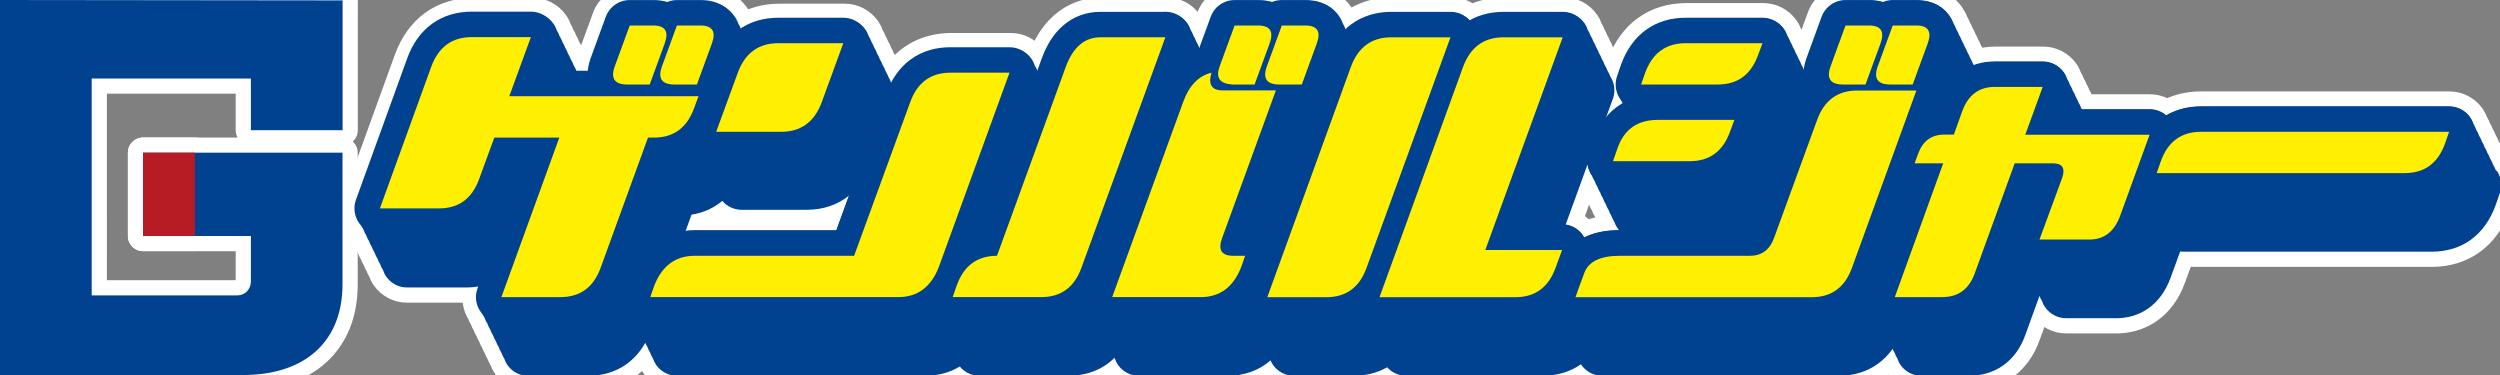 <?xml version="1.0" encoding="UTF-8"?><svg id="b" xmlns="http://www.w3.org/2000/svg" viewBox="0 0 250 37.5"><rect x="0" y="0" width="250" height="37.5" fill="#808080" stroke="none"/><g id="c"><path d="M249.58,17.03c-.07-.2-.16-.4-.28-.58-.07-.2-.16-.4-.28-.58-.07-.2-.16-.4-.28-.58-.07-.2-.16-.4-.28-.58-.07-.2-.16-.4-.28-.58-.07-.2-.16-.4-.28-.58-.07-.2-.16-.4-.28-.58-.07-.2-.16-.4-.28-.58-.08-.23-.19-.46-.33-.66-.48-.67-1.25-1.07-2.07-1.07h-24.81c-1.32,0-2.5.31-3.49.9-.45-.39-1.04-.61-1.65-.61h-6.79s-.05-.09-.08-.14c-.07-.2-.16-.4-.28-.58-.07-.2-.16-.4-.28-.58-.07-.2-.16-.4-.28-.58-.07-.2-.16-.4-.28-.58-.07-.2-.16-.4-.28-.58-.08-.23-.18-.45-.32-.65-.48-.68-1.25-1.08-2.08-1.08h-4.78c-.77,0-1.48.13-2.14.37-.03-.06-.06-.12-.1-.17-.08-.22-.18-.41-.28-.58-.08-.22-.18-.41-.28-.58-.08-.22-.18-.41-.28-.58-.08-.22-.18-.41-.28-.58-.08-.22-.18-.41-.28-.58-.08-.22-.18-.41-.28-.58-.08-.22-.18-.41-.28-.58-.11-.31-.26-.56-.41-.77-.48-.68-1.43-1.49-3.23-1.49h-2.36c-.34,0-.67.07-.97.19-.4-.12-.86-.19-1.39-.19h-2.36c-1.07,0-2.02.67-2.39,1.67l-1.51,4.13s0,.02-.01.03c-.15.43-.23.83-.27,1.19,0-.01-.01-.02-.02-.03-.07-.2-.16-.4-.28-.58-.07-.2-.16-.4-.28-.58-.07-.2-.16-.4-.28-.58-.07-.2-.16-.4-.28-.58-.07-.2-.16-.4-.28-.58-.07-.2-.16-.4-.28-.58-.08-.22-.18-.44-.32-.64-.48-.69-1.26-1.1-2.09-1.1h-7.68c-3.05,0-5.33,1.64-6.43,4.61,0,.01-.01.03-.02.04l-.41,1.18c-.26.75-.16,1.57.28,2.23.06.17.14.34.23.5-.69.4-1.29.94-1.78,1.6l.77-2.1c.28-.76.17-1.59-.27-2.26-.07-.2-.16-.4-.28-.58-.07-.2-.16-.4-.28-.58-.07-.2-.16-.4-.28-.58-.07-.2-.16-.4-.28-.58-.07-.2-.16-.4-.28-.58-.07-.2-.16-.4-.28-.58-.07-.2-.16-.4-.28-.58-.07-.2-.16-.4-.28-.58-.08-.23-.18-.45-.32-.65-.48-.68-1.25-1.08-2.08-1.08h-5.91c-1.29,0-2.43.29-3.42.85-.48-.54-1.17-.85-1.9-.85h-5.91c-1.85,0-3.42.62-4.62,1.76-.02-.04-.04-.07-.06-.1-.08-.22-.18-.41-.28-.58-.11-.3-.25-.56-.4-.77-.48-.68-1.43-1.49-3.23-1.49h-2.36c-.34,0-.67.07-.97.19-.4-.12-.86-.19-1.39-.19h-2.36c-1.07,0-2.02.67-2.39,1.67l-1.16,3.17c-.03-.06-.07-.12-.11-.18-.07-.2-.16-.4-.28-.58-.07-.2-.16-.4-.28-.58-.07-.2-.16-.4-.28-.58-.08-.23-.18-.45-.32-.65-.48-.68-1.25-1.08-2.08-1.08h-6.5c-1.54,0-4.36.6-5.85,4.63l-.49,1.35s-.05-.08-.07-.12c-.07-.2-.16-.4-.28-.58-.08-.23-.18-.45-.32-.65-.48-.68-1.25-1.08-2.08-1.08h-5.91c-2.68,0-4.77,1.27-5.96,3.6-.03-.05-.06-.1-.09-.15-.07-.2-.16-.4-.28-.58-.07-.2-.16-.4-.28-.58-.07-.2-.16-.4-.28-.58-.07-.2-.16-.4-.28-.58-.07-.2-.16-.4-.28-.58-.07-.2-.16-.4-.28-.58-.07-.2-.16-.4-.28-.58-.07-.2-.16-.4-.28-.58-.08-.23-.18-.45-.32-.65-.48-.68-1.25-1.09-2.08-1.09h-6.5c-1.47,0-2.76.38-3.83,1.11-.01-.02-.02-.03-.03-.05-.08-.22-.18-.41-.28-.58-.11-.3-.25-.56-.4-.76-.48-.68-1.43-1.49-3.23-1.49h-2.36c-.34,0-.67.07-.97.19-.4-.12-.86-.19-1.39-.19h-2.36c-1.07,0-2.02.67-2.39,1.67l-1.51,4.13s0,.02-.01.03c-.16.45-.25.87-.28,1.25h-1.23s-.04-.06-.06-.09c-.07-.2-.16-.4-.28-.58-.07-.2-.16-.4-.28-.58-.07-.2-.16-.4-.28-.58-.07-.2-.16-.4-.28-.58-.07-.2-.16-.4-.28-.58-.07-.2-.16-.4-.28-.58-.07-.2-.16-.4-.28-.58-.08-.23-.18-.45-.32-.65-.48-.68-1.25-1.09-2.08-1.09h-5.91c-3.05,0-5.33,1.64-6.44,4.63l-5.14,14.18c-.27.75-.17,1.59.27,2.26.07.2.16.4.28.58.07.2.16.4.28.58.07.2.16.4.28.58.07.2.16.4.28.58.07.2.16.4.28.58.07.2.16.4.28.58.07.2.16.4.28.58.07.2.16.4.28.58.08.23.18.45.32.65.48.68,1.25,1.08,2.08,1.08h5.91c.5,0,.97-.05,1.42-.13l-.12.34c-.27.75-.17,1.59.27,2.26.07.2.16.4.28.58.07.2.16.4.28.58.07.2.16.4.28.58.07.2.16.4.28.58.07.2.16.4.28.58.07.2.16.4.28.58.07.2.16.4.28.58.07.2.16.4.28.58.08.23.18.45.32.65.48.68,1.25,1.08,2.08,1.08h5.91c2.57,0,4.58-1.16,5.79-3.3.06.14.13.27.21.4.07.2.16.4.28.58.07.2.16.4.28.58.08.23.19.46.33.66.48.67,1.25,1.07,2.07,1.07h24.81c1.3,0,2.47-.32,3.47-.93.48.58,1.2.93,1.96.93h8.86c1.88,0,3.46-.62,4.65-1.79.01.02.02.03.03.05.08.23.18.45.33.66.48.68,1.25,1.08,2.08,1.08h8.86c1.69,0,3.15-.53,4.31-1.54.07.16.15.31.25.46.48.68,1.25,1.08,2.08,1.08h5.91c1.29,0,2.44-.29,3.42-.85.48.54,1.17.85,1.9.85h13.59c1.5,0,2.81-.4,3.89-1.15.02.03.03.06.05.08.48.67,1.25,1.07,2.07,1.07h23.63c2.31,0,4.17-.95,5.41-2.69.06.13.12.26.2.38.07.2.16.4.28.58.08.23.18.45.32.65.48.68,1.25,1.08,2.08,1.08h4.75c2.66,0,4.72-1.49,5.64-4.07l1.42-3.92c.06.17.14.33.24.48.08.23.18.45.33.66.48.68,1.26,1.09,2.09,1.09h4.73c2.66.1,4.74-1.36,5.72-4.04l.96-2.63c.1.01.21.02.32.02h24.81c3.06,0,5.33-1.65,6.42-4.66l.41-1.18c.26-.75.16-1.57-.28-2.23ZM83.63,23.04h-14.17c-.31,0-.61.02-.9.06l.59-1.63c1.18-.19,2.22-.66,3.08-1.38.48.56,1.18.89,1.93.89h6.5c1.67,0,3.11-.5,4.25-1.43l-1.28,3.51ZM159.18,17.52c.07.2.16.4.28.58.07.2.16.4.28.58.07.2.16.4.28.58.07.2.16.4.28.58.07.2.16.4.28.58.07.2.16.4.28.58.07.2.16.4.28.58.07.2.16.4.28.58.08.23.19.46.33.66.05.07.1.13.15.19-1.5,0-2.63.3-3.49.73-.04-.08-.09-.16-.15-.24-.4-.57-1.01-.95-1.69-1.05l2.18-6c.05.37.19.72.39,1.04Z" style="fill:none; stroke:#fff; stroke-linecap:round; stroke-linejoin:round; stroke-width:3.04px;"/><path d="M34.26,13.02V.04L0,0v37.5h24.32c6.22,0,9.93-3.38,9.93-9.05v-13.18H14.31v8.33h10.78v4.53c0,.8-.59,1.41-1.37,1.41h-14.55V7.85h15.92v5.17h9.17Z" style="fill:none; stroke:#fff; stroke-linecap:round; stroke-linejoin:round; stroke-width:3.04px;"/><rect x="14.31" y="15.27" width="5.18" height="8.32" style="fill:none; stroke:#fff; stroke-linecap:round; stroke-linejoin:round; stroke-width:3.04px;"/><path d="M69.85,9.63l-.44,1.18c-.71,1.97-2.05,2.95-4.02,2.95h-.59l-4.73,13c-.71,1.97-2.05,2.95-4.02,2.95h-5.91l5.79-15.95h-6.5l-1.51,4.13c-.71,1.97-2.05,2.95-4.02,2.95h-5.91l5.14-14.18c.73-1.97,2.08-2.95,4.05-2.95h5.91l-2.16,5.91h18.9ZM62.73,8.45c-1.26,0-1.68-.59-1.27-1.77l1.51-4.13h2.36c1.18,0,1.57.59,1.15,1.77l-1.51,4.13h-2.24ZM67.45,8.45c-1.26,0-1.68-.59-1.27-1.77l1.51-4.13h2.36c1.18,0,1.57.59,1.15,1.77l-1.51,4.13h-2.24Z" style="fill:none; stroke:#fff; stroke-linecap:round; stroke-linejoin:round; stroke-width:3.04px;"/><path d="M100.95,7.27l-7.09,19.49c-.79,1.97-2.13,2.95-4.02,2.95h-24.81l.41-1.18c.79-1.97,2.13-2.95,4.02-2.95h15.95l5.61-15.36c.71-1.97,2.05-2.95,4.02-2.95h5.91ZM78.12,13.18c1.97,0,3.32-.98,4.05-2.95l2.16-5.91h-6.5c-1.97,0-3.32.98-4.05,2.95l-2.16,5.91h6.5Z" style="fill:none; stroke:#fff; stroke-linecap:round; stroke-linejoin:round; stroke-width:3.04px;"/><path d="M116.54,3.72l-8.39,23.04c-.71,1.97-2.05,2.95-4.02,2.95h-8.86l.41-1.18c.71-1.97,2.05-2.95,4.02-2.95l6.88-18.9c.73-1.97,1.88-2.95,3.46-2.95h6.5ZM122.27,9.04h5.32l-5.38,14.77c-.43,1.18-.06,1.77,1.12,1.77h1.18l-.41,1.18c-.79,1.97-2.13,2.95-4.02,2.95h-8.86l7.09-19.49c.59-1.65,1.54-2.64,2.84-2.95-.35,1.18.02,1.77,1.12,1.77ZM123.22,8.45c-1.24-.08-1.66-.67-1.27-1.77l1.51-4.13h2.36c1.18,0,1.57.59,1.15,1.77l-1.51,4.13h-2.24ZM127.94,8.45c-1.26,0-1.68-.59-1.27-1.77l1.51-4.13h2.36c1.18,0,1.57.59,1.15,1.77l-1.51,4.13h-2.24Z" style="fill:none; stroke:#fff; stroke-linecap:round; stroke-linejoin:round; stroke-width:3.04px;"/><path d="M135.09,6.68c.73-1.97,2.08-2.95,4.05-2.95h5.91l-8.39,23.04c-.71,1.97-2.05,2.95-4.02,2.95h-5.91l8.36-23.04ZM146.31,6.68c.73-1.97,2.08-2.95,4.05-2.95h5.91l-7.74,21.27h7.68l-.65,1.77c-.71,1.97-2.05,2.95-4.02,2.95h-13.59l8.36-23.04Z" style="fill:none; stroke:#fff; stroke-linecap:round; stroke-linejoin:round; stroke-width:3.04px;"/><path d="M157.76,29.12l.65-1.77c.41-1.18,1.6-1.77,3.57-1.77h13c1.18,0,1.99-.59,2.42-1.77l4.31-11.81c.71-1.97,2.05-2.95,4.02-2.95h5.91l-6.44,17.72c-.71,1.97-2.05,2.95-4.02,2.95h-23.63l.21-.59ZM173.44,11.99l-.44,1.18c-.71,1.97-2.05,2.95-4.02,2.95h-7.68l.41-1.18c.65-1.97,2-2.95,4.05-2.95h7.68ZM176.25,4.32l-.44,1.18c-.71,1.97-2.05,2.95-4.02,2.95h-7.68l.41-1.18c.73-1.97,2.08-2.95,4.05-2.95h7.68ZM184.31,8.45c-1.26,0-1.68-.59-1.27-1.77l1.51-4.13h2.36c1.18,0,1.57.59,1.15,1.77l-1.51,4.13h-2.24ZM189.03,8.45c-1.26,0-1.68-.59-1.27-1.77l1.51-4.13h2.36c1.18,0,1.57.59,1.15,1.77l-1.51,4.13h-2.24Z" style="fill:none; stroke:#fff; stroke-linecap:round; stroke-linejoin:round; stroke-width:3.04px;"/><path d="M195.38,13.47l.86-2.39c.59-1.59,1.67-2.39,3.25-2.39h4.78l-1.74,4.78h12.43l-2.95,8.12c-.61,1.65-1.7,2.44-3.28,2.36h-4.78l2.27-6.17c.33-.96.02-1.45-.94-1.45h-3.81l-3.99,10.99c-.57,1.59-1.65,2.39-3.25,2.39h-4.75l4.84-13.38h-2.86l.35-.95c.47-1.28,1.34-1.92,2.6-1.92h.97Z" style="fill:none; stroke:#fff; stroke-linecap:round; stroke-linejoin:round; stroke-width:3.04px;"/><path d="M244.91,13.18l-.41,1.18c-.71,1.97-2.05,2.95-4.02,2.95h-24.81l.41-1.18c.71-1.97,2.05-2.95,4.02-2.95h24.81Z" style="fill:none; stroke:#fff; stroke-linecap:round; stroke-linejoin:round; stroke-width:3.04px;"/><path d="M69.85,9.63l-.44,1.18c-.71,1.97-2.05,2.95-4.02,2.95h-.59l-4.73,13c-.71,1.97-2.05,2.95-4.02,2.95h-5.91l5.79-15.95h-6.5l-1.51,4.13c-.71,1.97-2.05,2.95-4.02,2.95h-5.91l5.14-14.18c.73-1.97,2.08-2.95,4.05-2.95h5.91l-2.16,5.91h18.9ZM62.73,8.45c-1.26,0-1.68-.59-1.27-1.77l1.51-4.13h2.36c1.18,0,1.57.59,1.15,1.77l-1.51,4.13h-2.24ZM67.45,8.45c-1.26,0-1.68-.59-1.27-1.77l1.51-4.13h2.36c1.18,0,1.57.59,1.15,1.77l-1.51,4.13h-2.24Z" style="fill:none; stroke:#fff; stroke-linecap:round; stroke-linejoin:round; stroke-width:3.04px;"/><path d="M100.95,7.27l-7.09,19.49c-.79,1.97-2.13,2.95-4.02,2.95h-24.81l.41-1.18c.79-1.97,2.13-2.95,4.02-2.95h15.95l5.61-15.36c.71-1.97,2.05-2.95,4.02-2.95h5.91ZM78.12,13.18c1.97,0,3.32-.98,4.05-2.95l2.16-5.91h-6.5c-1.97,0-3.32.98-4.05,2.95l-2.16,5.91h6.5Z" style="fill:none; stroke:#fff; stroke-linecap:round; stroke-linejoin:round; stroke-width:3.04px;"/><path d="M116.54,3.72l-8.39,23.04c-.71,1.97-2.05,2.95-4.02,2.95h-8.86l.41-1.18c.71-1.97,2.05-2.95,4.02-2.95l6.88-18.9c.73-1.97,1.88-2.95,3.46-2.95h6.5ZM122.27,9.04h5.32l-5.38,14.77c-.43,1.18-.06,1.77,1.12,1.77h1.18l-.41,1.18c-.79,1.97-2.13,2.95-4.02,2.95h-8.86l7.09-19.49c.59-1.65,1.54-2.64,2.84-2.95-.35,1.18.02,1.77,1.12,1.77ZM123.22,8.45c-1.24-.08-1.66-.67-1.27-1.77l1.51-4.13h2.36c1.18,0,1.57.59,1.15,1.77l-1.51,4.13h-2.24ZM127.94,8.45c-1.26,0-1.68-.59-1.27-1.77l1.51-4.13h2.36c1.18,0,1.57.59,1.15,1.77l-1.51,4.13h-2.24Z" style="fill:none; stroke:#fff; stroke-linecap:round; stroke-linejoin:round; stroke-width:3.04px;"/><path d="M135.09,6.68c.73-1.97,2.08-2.95,4.05-2.95h5.91l-8.39,23.04c-.71,1.97-2.05,2.95-4.02,2.95h-5.91l8.36-23.04ZM146.31,6.68c.73-1.97,2.08-2.95,4.05-2.95h5.91l-7.74,21.27h7.68l-.65,1.77c-.71,1.97-2.05,2.95-4.02,2.95h-13.59l8.36-23.04Z" style="fill:none; stroke:#fff; stroke-linecap:round; stroke-linejoin:round; stroke-width:3.04px;"/><path d="M157.76,29.12l.65-1.77c.41-1.18,1.6-1.77,3.57-1.77h13c1.18,0,1.99-.59,2.42-1.77l4.31-11.81c.71-1.97,2.05-2.95,4.02-2.95h5.91l-6.44,17.72c-.71,1.97-2.05,2.95-4.02,2.95h-23.63l.21-.59ZM173.44,11.99l-.44,1.18c-.71,1.97-2.05,2.95-4.02,2.95h-7.68l.41-1.18c.65-1.97,2-2.95,4.05-2.95h7.68ZM176.25,4.32l-.44,1.18c-.71,1.97-2.05,2.95-4.02,2.95h-7.68l.41-1.18c.73-1.97,2.08-2.95,4.05-2.95h7.68ZM184.31,8.45c-1.26,0-1.68-.59-1.27-1.77l1.51-4.13h2.36c1.18,0,1.57.59,1.15,1.77l-1.51,4.13h-2.24ZM189.03,8.45c-1.26,0-1.68-.59-1.27-1.77l1.51-4.13h2.36c1.18,0,1.57.59,1.15,1.77l-1.51,4.13h-2.24Z" style="fill:none; stroke:#fff; stroke-linecap:round; stroke-linejoin:round; stroke-width:3.04px;"/><path d="M195.38,13.47l.86-2.39c.59-1.59,1.67-2.39,3.25-2.39h4.78l-1.74,4.78h12.43l-2.95,8.12c-.61,1.65-1.7,2.44-3.28,2.36h-4.78l2.27-6.17c.33-.96.02-1.45-.94-1.45h-3.81l-3.99,10.99c-.57,1.59-1.65,2.39-3.25,2.39h-4.75l4.84-13.38h-2.86l.35-.95c.47-1.28,1.34-1.92,2.6-1.92h.97Z" style="fill:none; stroke:#fff; stroke-linecap:round; stroke-linejoin:round; stroke-width:3.04px;"/><path d="M244.91,13.18l-.41,1.18c-.71,1.97-2.05,2.95-4.02,2.95h-24.81l.41-1.18c.71-1.97,2.05-2.95,4.02-2.95h24.81Z" style="fill:none; stroke:#fff; stroke-linecap:round; stroke-linejoin:round; stroke-width:3.04px;"/><path d="M69.85,9.63l-.44,1.18c-.71,1.97-2.05,2.95-4.02,2.95h-.59l-4.73,13c-.71,1.97-2.05,2.95-4.02,2.95h-5.91l5.79-15.95h-6.5l-1.51,4.13c-.71,1.97-2.05,2.95-4.02,2.95h-5.91l5.14-14.18c.73-1.97,2.08-2.95,4.05-2.95h5.91l-2.16,5.91h18.9ZM62.73,8.45c-1.26,0-1.68-.59-1.27-1.77l1.51-4.13h2.36c1.18,0,1.57.59,1.15,1.77l-1.51,4.13h-2.24ZM67.45,8.45c-1.26,0-1.68-.59-1.27-1.77l1.51-4.13h2.36c1.18,0,1.57.59,1.15,1.77l-1.51,4.13h-2.24Z" style="fill:none; stroke:#fff; stroke-linecap:round; stroke-linejoin:round; stroke-width:3.04px;"/><path d="M100.95,7.27l-7.09,19.49c-.79,1.97-2.13,2.95-4.02,2.95h-24.81l.41-1.18c.79-1.97,2.13-2.95,4.02-2.95h15.95l5.61-15.36c.71-1.97,2.05-2.95,4.02-2.95h5.91ZM78.12,13.18c1.97,0,3.32-.98,4.05-2.95l2.16-5.91h-6.5c-1.97,0-3.32.98-4.05,2.95l-2.16,5.91h6.5Z" style="fill:none; stroke:#fff; stroke-linecap:round; stroke-linejoin:round; stroke-width:3.04px;"/><path d="M116.54,3.72l-8.39,23.04c-.71,1.97-2.05,2.95-4.02,2.95h-8.86l.41-1.18c.71-1.97,2.05-2.95,4.02-2.95l6.88-18.9c.73-1.97,1.88-2.95,3.46-2.95h6.5ZM122.27,9.04h5.32l-5.38,14.77c-.43,1.18-.06,1.77,1.12,1.77h1.18l-.41,1.18c-.79,1.97-2.13,2.95-4.02,2.95h-8.86l7.09-19.49c.59-1.65,1.54-2.64,2.84-2.95-.35,1.18.02,1.77,1.12,1.77ZM123.22,8.45c-1.24-.08-1.66-.67-1.27-1.77l1.51-4.13h2.36c1.18,0,1.57.59,1.15,1.77l-1.51,4.13h-2.24ZM127.94,8.45c-1.26,0-1.68-.59-1.27-1.77l1.51-4.13h2.36c1.18,0,1.57.59,1.15,1.77l-1.51,4.13h-2.24Z" style="fill:none; stroke:#fff; stroke-linecap:round; stroke-linejoin:round; stroke-width:3.04px;"/><path d="M135.09,6.68c.73-1.97,2.08-2.95,4.05-2.95h5.91l-8.39,23.04c-.71,1.97-2.05,2.95-4.02,2.95h-5.91l8.36-23.04ZM146.31,6.68c.73-1.97,2.08-2.95,4.05-2.95h5.91l-7.74,21.27h7.68l-.65,1.77c-.71,1.97-2.05,2.95-4.02,2.95h-13.59l8.36-23.04Z" style="fill:none; stroke:#fff; stroke-linecap:round; stroke-linejoin:round; stroke-width:3.04px;"/><path d="M157.76,29.12l.65-1.77c.41-1.18,1.6-1.77,3.57-1.77h13c1.18,0,1.99-.59,2.42-1.77l4.31-11.81c.71-1.97,2.05-2.95,4.02-2.95h5.91l-6.44,17.72c-.71,1.97-2.05,2.95-4.02,2.95h-23.63l.21-.59ZM173.44,11.99l-.44,1.18c-.71,1.97-2.05,2.95-4.02,2.95h-7.68l.41-1.18c.65-1.97,2-2.95,4.05-2.95h7.68ZM176.25,4.32l-.44,1.18c-.71,1.97-2.05,2.95-4.02,2.95h-7.68l.41-1.18c.73-1.97,2.08-2.95,4.05-2.95h7.68ZM184.31,8.45c-1.26,0-1.68-.59-1.27-1.77l1.51-4.13h2.36c1.18,0,1.57.59,1.15,1.77l-1.51,4.13h-2.24ZM189.03,8.45c-1.26,0-1.68-.59-1.27-1.77l1.51-4.13h2.36c1.18,0,1.57.59,1.15,1.77l-1.51,4.13h-2.24Z" style="fill:none; stroke:#fff; stroke-linecap:round; stroke-linejoin:round; stroke-width:3.04px;"/><path d="M195.38,13.47l.86-2.39c.59-1.59,1.67-2.39,3.25-2.39h4.78l-1.74,4.78h12.43l-2.95,8.12c-.61,1.65-1.7,2.44-3.28,2.36h-4.78l2.27-6.17c.33-.96.02-1.45-.94-1.45h-3.81l-3.99,10.99c-.57,1.59-1.65,2.39-3.25,2.39h-4.75l4.84-13.38h-2.86l.35-.95c.47-1.28,1.34-1.92,2.6-1.92h.97Z" style="fill:none; stroke:#fff; stroke-linecap:round; stroke-linejoin:round; stroke-width:3.04px;"/><path d="M244.91,13.18l-.41,1.18c-.71,1.97-2.05,2.95-4.02,2.95h-24.81l.41-1.18c.71-1.97,2.05-2.95,4.02-2.95h24.81Z" style="fill:none; stroke:#fff; stroke-linecap:round; stroke-linejoin:round; stroke-width:3.04px;"/><path d="M249.58,17.03c-.07-.2-.16-.4-.28-.58-.07-.2-.16-.4-.28-.58-.07-.2-.16-.4-.28-.58-.07-.2-.16-.4-.28-.58-.07-.2-.16-.4-.28-.58-.07-.2-.16-.4-.28-.58-.07-.2-.16-.4-.28-.58-.07-.2-.16-.4-.28-.58-.08-.23-.19-.46-.33-.66-.48-.67-1.25-1.07-2.07-1.07h-24.81c-1.32,0-2.5.31-3.49.9-.45-.39-1.04-.61-1.65-.61h-6.79s-.05-.09-.08-.14c-.07-.2-.16-.4-.28-.58-.07-.2-.16-.4-.28-.58-.07-.2-.16-.4-.28-.58-.07-.2-.16-.4-.28-.58-.07-.2-.16-.4-.28-.58-.08-.23-.18-.45-.32-.65-.48-.68-1.25-1.08-2.08-1.08h-4.78c-.77,0-1.48.13-2.14.37-.03-.06-.06-.12-.1-.17-.08-.22-.18-.41-.28-.58-.08-.22-.18-.41-.28-.58-.08-.22-.18-.41-.28-.58-.08-.22-.18-.41-.28-.58-.08-.22-.18-.41-.28-.58-.08-.22-.18-.41-.28-.58-.08-.22-.18-.41-.28-.58-.11-.31-.26-.56-.41-.77-.48-.68-1.43-1.49-3.23-1.49h-2.36c-.34,0-.67.07-.97.19-.4-.12-.86-.19-1.39-.19h-2.36c-1.07,0-2.02.67-2.39,1.67l-1.51,4.13s0,.02-.01.03c-.15.43-.23.83-.27,1.19,0-.01-.01-.02-.02-.03-.07-.2-.16-.4-.28-.58-.07-.2-.16-.4-.28-.58-.07-.2-.16-.4-.28-.58-.07-.2-.16-.4-.28-.58-.07-.2-.16-.4-.28-.58-.07-.2-.16-.4-.28-.58-.08-.22-.18-.44-.32-.64-.48-.69-1.26-1.1-2.09-1.1h-7.68c-3.05,0-5.33,1.64-6.43,4.61,0,.01-.01.03-.02.04l-.41,1.18c-.26.75-.16,1.57.28,2.23.06.17.14.34.23.5-.69.4-1.29.94-1.78,1.6l.77-2.1c.28-.76.17-1.59-.27-2.26-.07-.2-.16-.4-.28-.58-.07-.2-.16-.4-.28-.58-.07-.2-.16-.4-.28-.58-.07-.2-.16-.4-.28-.58-.07-.2-.16-.4-.28-.58-.07-.2-.16-.4-.28-.58-.07-.2-.16-.4-.28-.58-.07-.2-.16-.4-.28-.58-.08-.23-.18-.45-.32-.65-.48-.68-1.25-1.08-2.08-1.08h-5.91c-1.29,0-2.43.29-3.42.85-.48-.54-1.17-.85-1.9-.85h-5.91c-1.85,0-3.42.62-4.62,1.76-.02-.04-.04-.07-.06-.1-.08-.22-.18-.41-.28-.58-.11-.3-.25-.56-.4-.77-.48-.68-1.43-1.49-3.23-1.49h-2.36c-.34,0-.67.07-.97.19-.4-.12-.86-.19-1.39-.19h-2.36c-1.07,0-2.02.67-2.39,1.67l-1.16,3.17c-.03-.06-.07-.12-.11-.18-.07-.2-.16-.4-.28-.58-.07-.2-.16-.4-.28-.58-.07-.2-.16-.4-.28-.58-.08-.23-.18-.45-.32-.65-.48-.68-1.25-1.08-2.08-1.08h-6.5c-1.54,0-4.36.6-5.85,4.63l-.49,1.35s-.05-.08-.07-.12c-.07-.2-.16-.4-.28-.58-.08-.23-.18-.45-.32-.65-.48-.68-1.25-1.08-2.08-1.08h-5.91c-2.68,0-4.77,1.27-5.96,3.6-.03-.05-.06-.1-.09-.15-.07-.2-.16-.4-.28-.58-.07-.2-.16-.4-.28-.58-.07-.2-.16-.4-.28-.58-.07-.2-.16-.4-.28-.58-.07-.2-.16-.4-.28-.58-.07-.2-.16-.4-.28-.58-.07-.2-.16-.4-.28-.58-.07-.2-.16-.4-.28-.58-.08-.23-.18-.45-.32-.65-.48-.68-1.25-1.09-2.08-1.09h-6.5c-1.47,0-2.76.38-3.83,1.11-.01-.02-.02-.03-.03-.05-.08-.22-.18-.41-.28-.58-.11-.3-.25-.56-.4-.76-.48-.68-1.43-1.49-3.23-1.49h-2.36c-.34,0-.67.07-.97.19-.4-.12-.86-.19-1.39-.19h-2.36c-1.07,0-2.02.67-2.39,1.67l-1.51,4.13s0,.02-.01.03c-.16.45-.25.87-.28,1.25h-1.23s-.04-.06-.06-.09c-.07-.2-.16-.4-.28-.58-.07-.2-.16-.4-.28-.58-.07-.2-.16-.4-.28-.58-.07-.2-.16-.4-.28-.58-.07-.2-.16-.4-.28-.58-.07-.2-.16-.4-.28-.58-.07-.2-.16-.4-.28-.58-.08-.23-.18-.45-.32-.65-.48-.68-1.25-1.09-2.08-1.09h-5.91c-3.05,0-5.33,1.64-6.44,4.63l-5.14,14.18c-.27.75-.17,1.59.27,2.26.07.2.16.4.28.58.07.2.16.4.28.58.07.2.16.4.28.58.07.2.16.4.28.58.07.2.16.4.28.58.07.2.16.4.28.58.07.2.16.4.28.58.07.2.16.4.28.58.08.23.18.45.32.65.48.68,1.25,1.08,2.08,1.08h5.91c.5,0,.97-.05,1.42-.13l-.12.34c-.27.75-.17,1.59.27,2.26.07.2.16.4.28.58.07.2.16.4.28.58.07.2.16.4.28.58.07.2.16.4.28.58.07.2.16.4.28.58.07.2.16.4.28.58.07.2.16.4.28.58.07.2.16.4.28.58.08.23.18.45.32.65.48.68,1.25,1.08,2.08,1.08h5.91c2.57,0,4.58-1.16,5.79-3.3.06.14.13.27.21.4.07.2.16.4.28.58.07.2.16.4.28.58.08.23.19.46.33.66.48.67,1.25,1.07,2.07,1.07h24.81c1.3,0,2.47-.32,3.47-.93.48.58,1.2.93,1.96.93h8.86c1.88,0,3.46-.62,4.65-1.79.01.02.02.03.03.05.08.23.18.45.33.66.48.68,1.25,1.08,2.08,1.08h8.86c1.69,0,3.15-.53,4.31-1.54.07.16.15.31.25.46.48.68,1.25,1.08,2.08,1.08h5.91c1.29,0,2.44-.29,3.42-.85.48.54,1.17.85,1.9.85h13.59c1.5,0,2.81-.4,3.89-1.15.02.03.03.06.05.08.48.67,1.25,1.07,2.07,1.07h23.63c2.31,0,4.17-.95,5.41-2.69.06.13.12.26.2.38.07.2.16.4.28.58.08.23.18.45.32.65.48.68,1.25,1.08,2.08,1.08h4.75c2.66,0,4.72-1.49,5.64-4.07l1.42-3.92c.06.17.14.33.24.48.08.23.18.45.33.66.48.68,1.26,1.09,2.09,1.09h4.73c2.66.1,4.74-1.36,5.72-4.04l.96-2.63c.1.01.21.02.32.02h24.81c3.06,0,5.33-1.65,6.42-4.66l.41-1.18c.26-.75.16-1.57-.28-2.23ZM83.63,23.04h-14.17c-.31,0-.61.02-.9.06l.59-1.63c1.18-.19,2.22-.66,3.08-1.38.48.56,1.18.89,1.93.89h6.5c1.67,0,3.11-.5,4.25-1.43l-1.28,3.51ZM159.18,17.52c.07.2.16.4.28.58.07.2.16.4.28.58.07.2.16.4.28.58.07.2.16.4.28.58.07.2.16.4.28.58.07.2.16.4.28.58.07.2.16.4.28.58.07.2.16.4.28.58.08.23.19.46.33.66.05.07.1.13.15.19-1.5,0-2.63.3-3.49.73-.04-.08-.09-.16-.15-.24-.4-.57-1.01-.95-1.69-1.05l2.18-6c.05.37.19.72.39,1.04Z" style="fill:#00428f;"/><path d="M34.26,13.02V.04L0,0v37.5h24.32c6.22,0,9.93-3.38,9.93-9.05v-13.18H14.31v8.33h10.78v4.53c0,.8-.59,1.41-1.37,1.41h-14.55V7.85h15.92v5.17h9.17Z" style="fill:#00428f;"/><rect x="14.31" y="15.27" width="5.18" height="8.32" style="fill:#b71c25;"/><path d="M69.85,9.63l-.44,1.18c-.71,1.97-2.05,2.95-4.02,2.95h-.59l-4.73,13c-.71,1.97-2.05,2.95-4.02,2.95h-5.91l5.79-15.95h-6.5l-1.51,4.13c-.71,1.97-2.05,2.95-4.02,2.95h-5.91l5.14-14.18c.73-1.97,2.08-2.95,4.05-2.95h5.91l-2.16,5.91h18.9ZM62.73,8.45c-1.26,0-1.68-.59-1.27-1.77l1.51-4.13h2.36c1.18,0,1.57.59,1.15,1.77l-1.51,4.13h-2.24ZM67.45,8.45c-1.26,0-1.68-.59-1.27-1.77l1.51-4.13h2.36c1.18,0,1.57.59,1.15,1.77l-1.51,4.13h-2.24Z" style="fill:none; stroke:#00428f; stroke-linecap:round; stroke-linejoin:round; stroke-width:5.09px;"/><path d="M100.95,7.27l-7.09,19.49c-.79,1.97-2.13,2.95-4.02,2.95h-24.81l.41-1.18c.79-1.97,2.13-2.95,4.02-2.95h15.95l5.61-15.36c.71-1.97,2.05-2.95,4.02-2.95h5.91ZM78.12,13.18c1.97,0,3.32-.98,4.05-2.95l2.16-5.91h-6.5c-1.97,0-3.32.98-4.05,2.95l-2.16,5.91h6.5Z" style="fill:none; stroke:#00428f; stroke-linecap:round; stroke-linejoin:round; stroke-width:5.09px;"/><path d="M116.54,3.72l-8.39,23.04c-.71,1.97-2.05,2.95-4.02,2.95h-8.86l.41-1.18c.71-1.97,2.05-2.95,4.02-2.95l6.88-18.9c.73-1.97,1.88-2.95,3.46-2.95h6.5ZM122.27,9.04h5.32l-5.38,14.77c-.43,1.18-.06,1.77,1.12,1.77h1.18l-.41,1.18c-.79,1.97-2.13,2.95-4.02,2.95h-8.86l7.09-19.49c.59-1.65,1.54-2.64,2.84-2.95-.35,1.18.02,1.77,1.12,1.77ZM123.22,8.45c-1.24-.08-1.66-.67-1.27-1.77l1.51-4.13h2.36c1.18,0,1.57.59,1.15,1.77l-1.51,4.13h-2.24ZM127.94,8.45c-1.26,0-1.68-.59-1.27-1.77l1.51-4.13h2.36c1.18,0,1.57.59,1.15,1.77l-1.51,4.13h-2.24Z" style="fill:none; stroke:#00428f; stroke-linecap:round; stroke-linejoin:round; stroke-width:5.09px;"/><path d="M135.09,6.68c.73-1.97,2.08-2.95,4.05-2.95h5.91l-8.39,23.04c-.71,1.97-2.05,2.95-4.02,2.95h-5.91l8.36-23.04ZM146.31,6.68c.73-1.97,2.08-2.95,4.05-2.95h5.91l-7.74,21.27h7.68l-.65,1.77c-.71,1.97-2.05,2.95-4.02,2.95h-13.59l8.36-23.04Z" style="fill:none; stroke:#00428f; stroke-linecap:round; stroke-linejoin:round; stroke-width:5.09px;"/><path d="M157.76,29.12l.65-1.77c.41-1.18,1.6-1.77,3.57-1.77h13c1.18,0,1.99-.59,2.42-1.77l4.31-11.81c.71-1.97,2.05-2.95,4.02-2.95h5.91l-6.44,17.72c-.71,1.97-2.05,2.95-4.02,2.95h-23.63l.21-.59ZM173.44,11.99l-.44,1.18c-.71,1.97-2.05,2.95-4.02,2.95h-7.68l.41-1.18c.65-1.97,2-2.95,4.05-2.95h7.68ZM176.25,4.32l-.44,1.18c-.71,1.97-2.05,2.95-4.02,2.95h-7.68l.41-1.18c.73-1.97,2.08-2.95,4.05-2.95h7.68ZM184.31,8.45c-1.26,0-1.68-.59-1.27-1.77l1.51-4.13h2.36c1.18,0,1.57.59,1.15,1.77l-1.51,4.13h-2.24ZM189.03,8.45c-1.26,0-1.68-.59-1.27-1.77l1.51-4.13h2.36c1.18,0,1.57.59,1.15,1.77l-1.51,4.13h-2.24Z" style="fill:none; stroke:#00428f; stroke-linecap:round; stroke-linejoin:round; stroke-width:5.09px;"/><path d="M195.38,13.47l.86-2.39c.59-1.59,1.67-2.39,3.25-2.39h4.78l-1.74,4.78h12.43l-2.95,8.12c-.61,1.65-1.7,2.44-3.28,2.36h-4.78l2.27-6.17c.33-.96.02-1.45-.94-1.45h-3.81l-3.99,10.99c-.57,1.59-1.65,2.39-3.25,2.39h-4.75l4.84-13.38h-2.86l.35-.95c.47-1.28,1.34-1.92,2.6-1.92h.97Z" style="fill:none; stroke:#00428f; stroke-linecap:round; stroke-linejoin:round; stroke-width:5.09px;"/><path d="M244.91,13.18l-.41,1.18c-.71,1.97-2.05,2.95-4.02,2.95h-24.81l.41-1.18c.71-1.97,2.05-2.95,4.02-2.95h24.81Z" style="fill:none; stroke:#00428f; stroke-linecap:round; stroke-linejoin:round; stroke-width:5.09px;"/><path d="M69.85,9.63l-.44,1.18c-.71,1.97-2.05,2.95-4.02,2.95h-.59l-4.73,13c-.71,1.97-2.05,2.95-4.02,2.95h-5.91l5.79-15.95h-6.5l-1.51,4.13c-.71,1.97-2.05,2.95-4.02,2.95h-5.91l5.14-14.18c.73-1.97,2.08-2.95,4.05-2.95h5.91l-2.16,5.91h18.9ZM62.73,8.45c-1.26,0-1.68-.59-1.27-1.77l1.51-4.13h2.36c1.18,0,1.57.59,1.15,1.77l-1.51,4.13h-2.24ZM67.45,8.45c-1.26,0-1.68-.59-1.27-1.77l1.51-4.13h2.36c1.18,0,1.57.59,1.15,1.77l-1.51,4.13h-2.24Z" style="fill:#ffef00;"/><path d="M100.95,7.27l-7.09,19.49c-.79,1.97-2.13,2.95-4.02,2.95h-24.81l.41-1.18c.79-1.97,2.13-2.95,4.02-2.95h15.95l5.61-15.36c.71-1.97,2.05-2.95,4.02-2.95h5.91ZM78.12,13.18c1.97,0,3.32-.98,4.05-2.95l2.16-5.91h-6.5c-1.97,0-3.32.98-4.05,2.95l-2.16,5.91h6.5Z" style="fill:#ffef00;"/><path d="M116.54,3.72l-8.39,23.04c-.71,1.97-2.05,2.95-4.02,2.95h-8.86l.41-1.18c.71-1.97,2.05-2.95,4.02-2.95l6.88-18.9c.73-1.97,1.88-2.95,3.46-2.95h6.5ZM122.27,9.04h5.32l-5.38,14.77c-.43,1.18-.06,1.77,1.12,1.77h1.18l-.41,1.18c-.79,1.97-2.13,2.95-4.02,2.95h-8.86l7.09-19.49c.59-1.65,1.54-2.64,2.84-2.95-.35,1.18.02,1.77,1.12,1.77ZM123.22,8.45c-1.24-.08-1.66-.67-1.27-1.77l1.51-4.13h2.36c1.18,0,1.57.59,1.15,1.77l-1.51,4.13h-2.24ZM127.94,8.45c-1.26,0-1.68-.59-1.27-1.77l1.51-4.13h2.36c1.18,0,1.57.59,1.15,1.77l-1.51,4.13h-2.24Z" style="fill:#ffef00;"/><path d="M135.09,6.68c.73-1.97,2.08-2.95,4.05-2.95h5.91l-8.39,23.04c-.71,1.97-2.05,2.95-4.02,2.95h-5.91l8.36-23.04ZM146.31,6.68c.73-1.97,2.08-2.95,4.05-2.95h5.91l-7.74,21.27h7.68l-.65,1.77c-.71,1.97-2.05,2.95-4.02,2.95h-13.59l8.36-23.04Z" style="fill:#ffef00;"/><path d="M157.76,29.12l.65-1.77c.41-1.18,1.6-1.77,3.57-1.77h13c1.18,0,1.99-.59,2.42-1.77l4.31-11.81c.71-1.97,2.05-2.95,4.02-2.95h5.91l-6.44,17.72c-.71,1.97-2.05,2.95-4.02,2.95h-23.63l.21-.59ZM173.44,11.99l-.44,1.18c-.71,1.97-2.05,2.95-4.02,2.95h-7.68l.41-1.18c.65-1.97,2-2.95,4.05-2.95h7.68ZM176.25,4.32l-.44,1.18c-.71,1.97-2.05,2.95-4.02,2.95h-7.68l.41-1.18c.73-1.97,2.08-2.95,4.05-2.95h7.68ZM184.31,8.45c-1.26,0-1.68-.59-1.27-1.77l1.51-4.13h2.36c1.18,0,1.57.59,1.15,1.77l-1.51,4.13h-2.24ZM189.03,8.45c-1.26,0-1.68-.59-1.27-1.77l1.51-4.13h2.36c1.18,0,1.57.59,1.15,1.77l-1.51,4.13h-2.24Z" style="fill:#ffef00;"/><path d="M195.38,13.47l.86-2.39c.59-1.59,1.67-2.39,3.25-2.39h4.78l-1.74,4.78h12.43l-2.95,8.12c-.61,1.65-1.7,2.44-3.28,2.36h-4.78l2.27-6.17c.33-.96.02-1.45-.94-1.45h-3.81l-3.99,10.99c-.57,1.59-1.65,2.39-3.25,2.39h-4.75l4.84-13.38h-2.86l.35-.95c.47-1.28,1.34-1.92,2.6-1.92h.97Z" style="fill:#ffef00;"/><path d="M244.91,13.18l-.41,1.18c-.71,1.97-2.05,2.95-4.02,2.95h-24.81l.41-1.18c.71-1.97,2.05-2.95,4.02-2.95h24.81Z" style="fill:#ffef00;"/></g></svg>